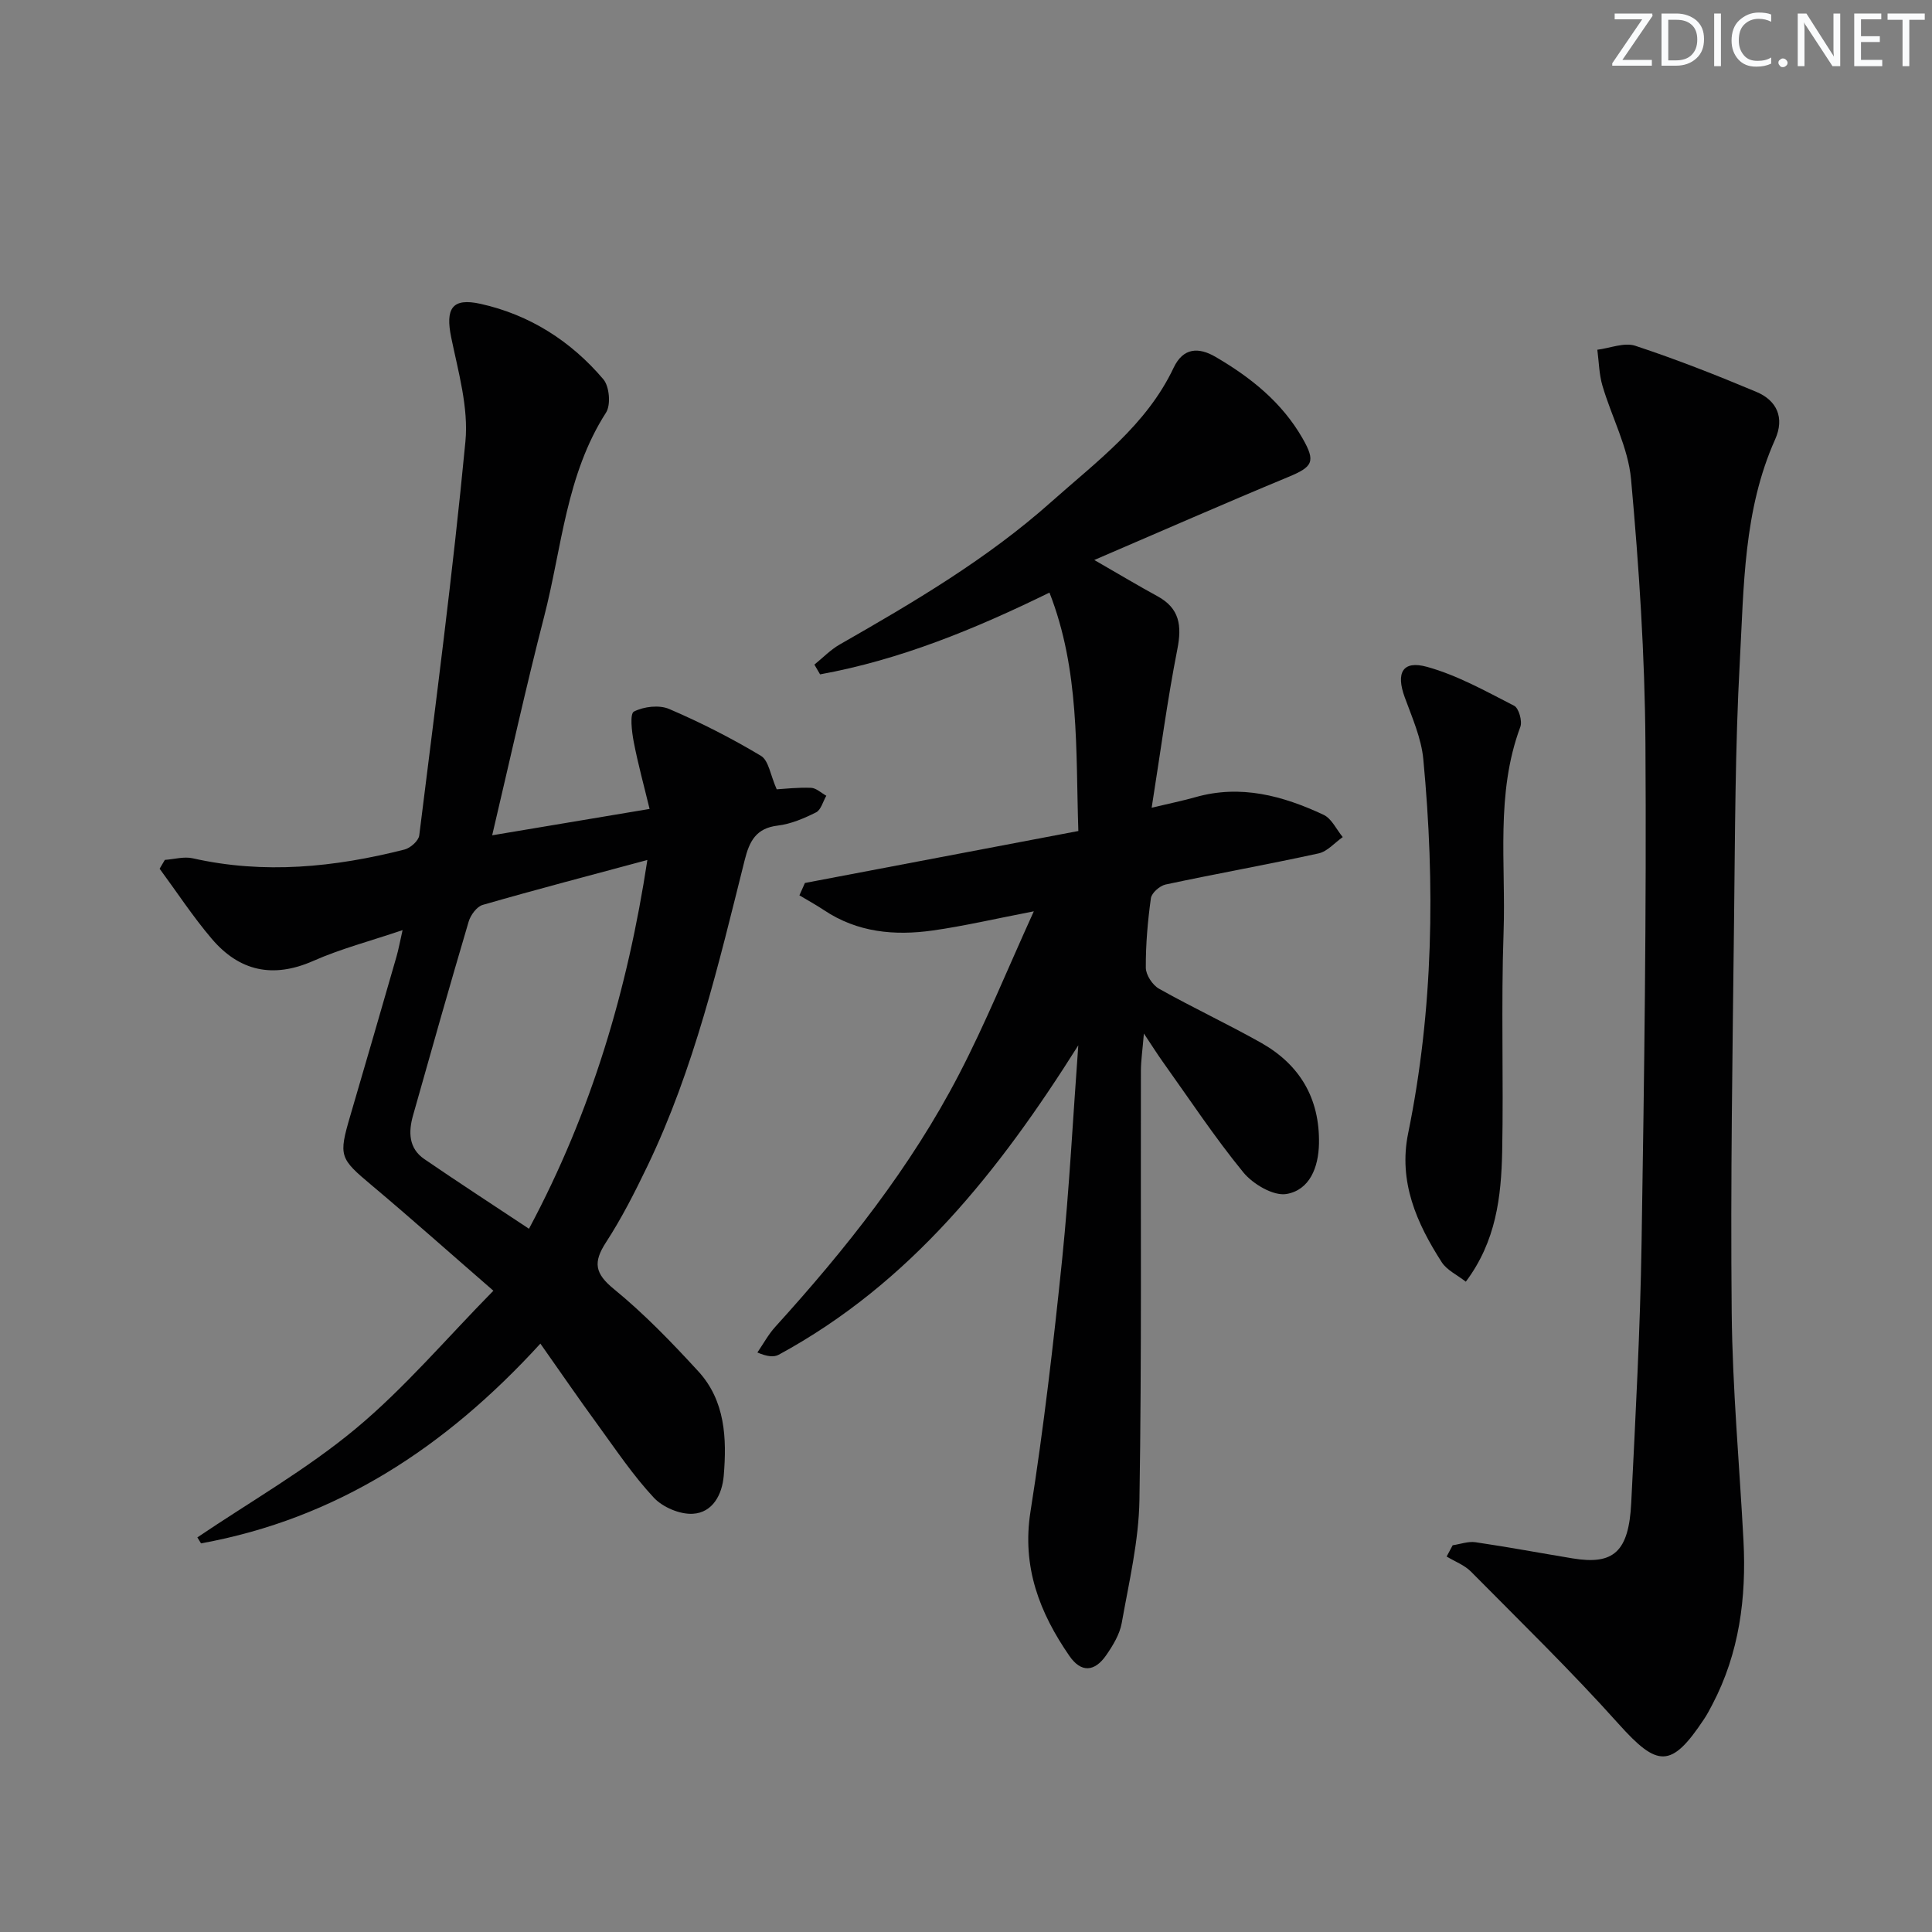 <svg enable-background="new 0 0 400 400" viewBox="0 0 400 400" xmlns="http://www.w3.org/2000/svg"><rect x="0" y="0" width="400" height="400" fill="#808080" stroke="none"/><g fill="#fafbfc"><path d="m342.2 3.2-6.3 9.2h6.1v1.2h-8.2v-.5l6.2-9.1h-5.7v-1.2h7.8v.4z"/><path d="m344 13.7v-10.9h3.1c1.6 0 3 .5 4.1 1.4 1.1 1 1.6 2.2 1.6 3.9s-.5 3-1.6 4-2.5 1.5-4.2 1.5h-3zm1.4-9.6v8.4h1.6c1.4 0 2.5-.4 3.2-1.1.8-.8 1.2-1.8 1.2-3.2s-.4-2.4-1.2-3.1-1.8-1-3.1-1z"/><path d="m356.3 2.8v10.9h-1.4v-10.9z"/><path d="m366.6 13.2c-.8.4-1.8.6-3 .6-1.6 0-2.8-.5-3.7-1.5s-1.4-2.3-1.4-3.9c0-1.7.5-3.2 1.6-4.2s2.4-1.6 4-1.6c1 0 1.9.1 2.6.4v1.5c-.8-.4-1.6-.6-2.6-.6-1.2 0-2.2.4-3 1.2s-1.1 1.9-1.1 3.3c0 1.3.4 2.3 1.1 3.1s1.6 1.1 2.8 1.1c1.1 0 2-.2 2.8-.7v1.3z"/><path d="m368.2 13c0-.3.1-.5.3-.6.2-.2.4-.3.6-.3.3 0 .5.1.7.3s.3.4.3.6-.1.5-.3.6c-.2.2-.4.3-.7.3s-.5-.1-.6-.3c-.2-.2-.3-.4-.3-.6z"/><path d="m381.1 13.7h-1.7l-5.5-8.4c-.2-.2-.3-.5-.4-.7 0 .2.1.8.1 1.5v7.6h-1.4v-10.9h1.8l5.3 8.3c.3.4.4.6.4.8 0-.3-.1-.8-.1-1.6v-7.5h1.4v10.9z"/><path d="m389.7 13.7h-5.8v-10.9h5.6v1.2h-4.2v3.5h3.9v1.2h-3.9v3.7h4.4z"/><path d="m398.4 4.1h-3.1v9.6h-1.4v-9.6h-3.1v-1.3h7.7v1.3z"/></g><path d="m111.88 278.18c-19.7 21.57-42.27 36.27-70.26 41.36-.25-.41-.51-.83-.76-1.24 10.98-7.42 22.61-14.05 32.75-22.48 10.13-8.42 18.76-18.65 28.54-28.59-9.1-7.9-17.03-14.97-25.16-21.8-6.67-5.59-6.93-6.04-4.48-14.39 3.22-10.97 6.4-21.96 9.57-32.95.44-1.52.71-3.08 1.27-5.52-6.75 2.29-12.83 3.87-18.5 6.38-8.36 3.68-15.32 2.12-21.03-4.61-3.89-4.57-7.2-9.64-10.77-14.48.36-.61.72-1.22 1.08-1.83 1.93-.13 3.96-.74 5.77-.33 14.79 3.34 29.37 1.86 43.84-1.81 1.23-.31 2.92-1.81 3.06-2.92 3.38-27.17 6.96-54.32 9.56-81.56.67-7.03-1.48-14.43-2.94-21.53-1.22-5.95.12-8.3 6.08-6.97 10.15 2.25 18.71 7.71 25.42 15.62 1.25 1.47 1.58 5.28.56 6.88-8.29 12.9-9.14 27.98-12.81 42.2-3.81 14.75-7.07 29.64-10.77 45.33 10.8-1.81 21.13-3.54 32.59-5.46-1.16-4.81-2.41-9.33-3.29-13.92-.4-2.1-.83-5.79.05-6.24 2.04-1.04 5.23-1.42 7.3-.53 6.53 2.8 12.91 6.05 19 9.7 1.6.96 1.95 3.99 3.26 6.93 1.56-.09 4.34-.42 7.11-.31 1.07.04 2.11 1.07 3.16 1.64-.69 1.18-1.1 2.93-2.12 3.44-2.49 1.25-5.21 2.41-7.94 2.74-4.49.53-5.86 3.24-6.83 7.1-5.4 21.56-10.46 43.26-20.17 63.44-2.59 5.38-5.31 10.75-8.56 15.75-2.68 4.13-2.33 6.43 1.66 9.68 6.27 5.12 11.96 11.03 17.45 17.01 5.6 6.1 5.92 13.9 5.27 21.65-.33 3.86-2.27 7.61-6.39 7.85-2.68.16-6.24-1.35-8.09-3.34-4.28-4.59-7.82-9.88-11.53-14.98-3.92-5.36-7.66-10.82-11.95-16.91zm22.15-100.13c-11.81 3.18-22.99 6.1-34.09 9.3-1.22.35-2.51 2.1-2.91 3.46-3.95 13.35-7.74 26.74-11.52 40.14-.96 3.4-.92 6.78 2.32 9.01 7.06 4.84 14.25 9.5 21.69 14.44 12.99-24.29 20.41-49.49 24.51-76.35z" fill="#010102"/><path d="m223.25 216.42c-16.37 25.99-34.75 49.26-62.02 64.06-1.01.55-2.4.4-4.42-.46 1.22-1.78 2.26-3.72 3.69-5.3 14.58-16.07 28.05-33 38.07-52.32 5.48-10.55 9.96-21.61 15.47-33.72-8.01 1.54-14.43 3.05-20.94 3.97-7.88 1.11-15.58.41-22.48-4.2-1.65-1.1-3.4-2.05-5.11-3.08.38-.85.76-1.71 1.14-2.56 18.83-3.58 37.66-7.16 56.61-10.76-.56-16.86.3-33.29-5.98-49.36-15.47 7.58-30.94 13.92-47.49 16.93-.39-.67-.79-1.34-1.18-2.02 1.74-1.4 3.33-3.07 5.24-4.16 15.32-8.76 30.51-17.69 43.78-29.51 9.42-8.39 19.74-15.92 25.35-27.78 1.99-4.2 5.18-4.31 8.69-2.26 7.27 4.24 13.73 9.4 18 16.85 2.79 4.86 2.13 5.91-2.96 8.02-13.1 5.43-26.08 11.14-40.15 17.18 5.44 3.13 9.22 5.4 13.08 7.5 4.59 2.5 5.08 6.08 4.12 10.96-2.07 10.51-3.47 21.16-5.32 32.83 3.79-.91 6.45-1.44 9.05-2.18 9.39-2.68 18.12-.29 26.53 3.64 1.68.78 2.67 3.04 3.98 4.62-1.66 1.16-3.18 2.98-5.01 3.38-10.52 2.3-21.14 4.19-31.67 6.44-1.2.26-2.89 1.74-3.04 2.84-.66 4.76-1.08 9.59-1.05 14.39.01 1.48 1.37 3.57 2.71 4.33 6.95 3.91 14.19 7.29 21.14 11.2 8.03 4.53 12.18 11.52 12 20.9-.1 4.92-1.93 9.57-6.7 10.41-2.7.48-6.96-2.03-8.96-4.47-5.99-7.32-11.22-15.26-16.73-22.97-1.05-1.47-2.01-3-3.86-5.78-.28 3.43-.61 5.57-.62 7.71-.07 29.62.18 59.24-.3 88.85-.14 8.52-2.17 17.04-3.67 25.5-.42 2.34-1.82 4.64-3.21 6.65-2.4 3.47-5.19 3.67-7.61.17-6.18-8.95-9.88-18.43-8.07-29.9 2.74-17.37 4.77-34.87 6.57-52.37 1.49-14.68 2.24-29.44 3.33-44.17z" fill="#010102"/><path d="m300.76 319.93c1.58-.23 3.21-.85 4.72-.63 6.73.99 13.42 2.24 20.13 3.35 8.48 1.4 11.62-1.37 12.12-11.52.89-17.93 1.86-35.88 2.14-53.83.55-34.45 1.03-68.92.8-103.37-.12-18.25-1.33-36.54-2.98-54.73-.6-6.57-4.02-12.86-5.92-19.34-.7-2.38-.73-4.96-1.06-7.45 2.64-.33 5.58-1.57 7.86-.82 8.48 2.8 16.82 6.08 25.06 9.54 4.27 1.79 5.89 5.37 3.89 9.85-6.57 14.67-6.46 30.46-7.31 45.97-.97 17.76-.98 35.59-1.19 53.39-.31 27.13-.76 54.26-.49 81.38.15 15.77 1.61 31.52 2.44 47.29.61 11.81-.86 23.24-6.44 33.88-.54 1.03-1.08 2.07-1.73 3.04-6.79 10.23-9.6 10.01-17.72.95-9.75-10.88-20.25-21.1-30.53-31.49-1.35-1.37-3.35-2.1-5.04-3.13.42-.79.83-1.56 1.25-2.33z" fill="#010102"/><path d="m303.48 265.36c-1.81-1.42-3.93-2.39-4.99-4.04-5.2-8.09-8.99-16.66-6.95-26.67 5.24-25.65 5.6-51.53 3.14-77.47-.41-4.35-2.31-8.61-3.84-12.8-1.86-5.07-.47-7.73 4.63-6.31 6.28 1.74 12.16 5.05 18.02 8.05.96.49 1.72 3.18 1.28 4.37-5.17 13.86-2.97 28.32-3.47 42.51-.53 15.14.01 30.31-.29 45.46-.2 9.3-1.25 18.54-7.53 26.9z" fill="#010102"/></svg>